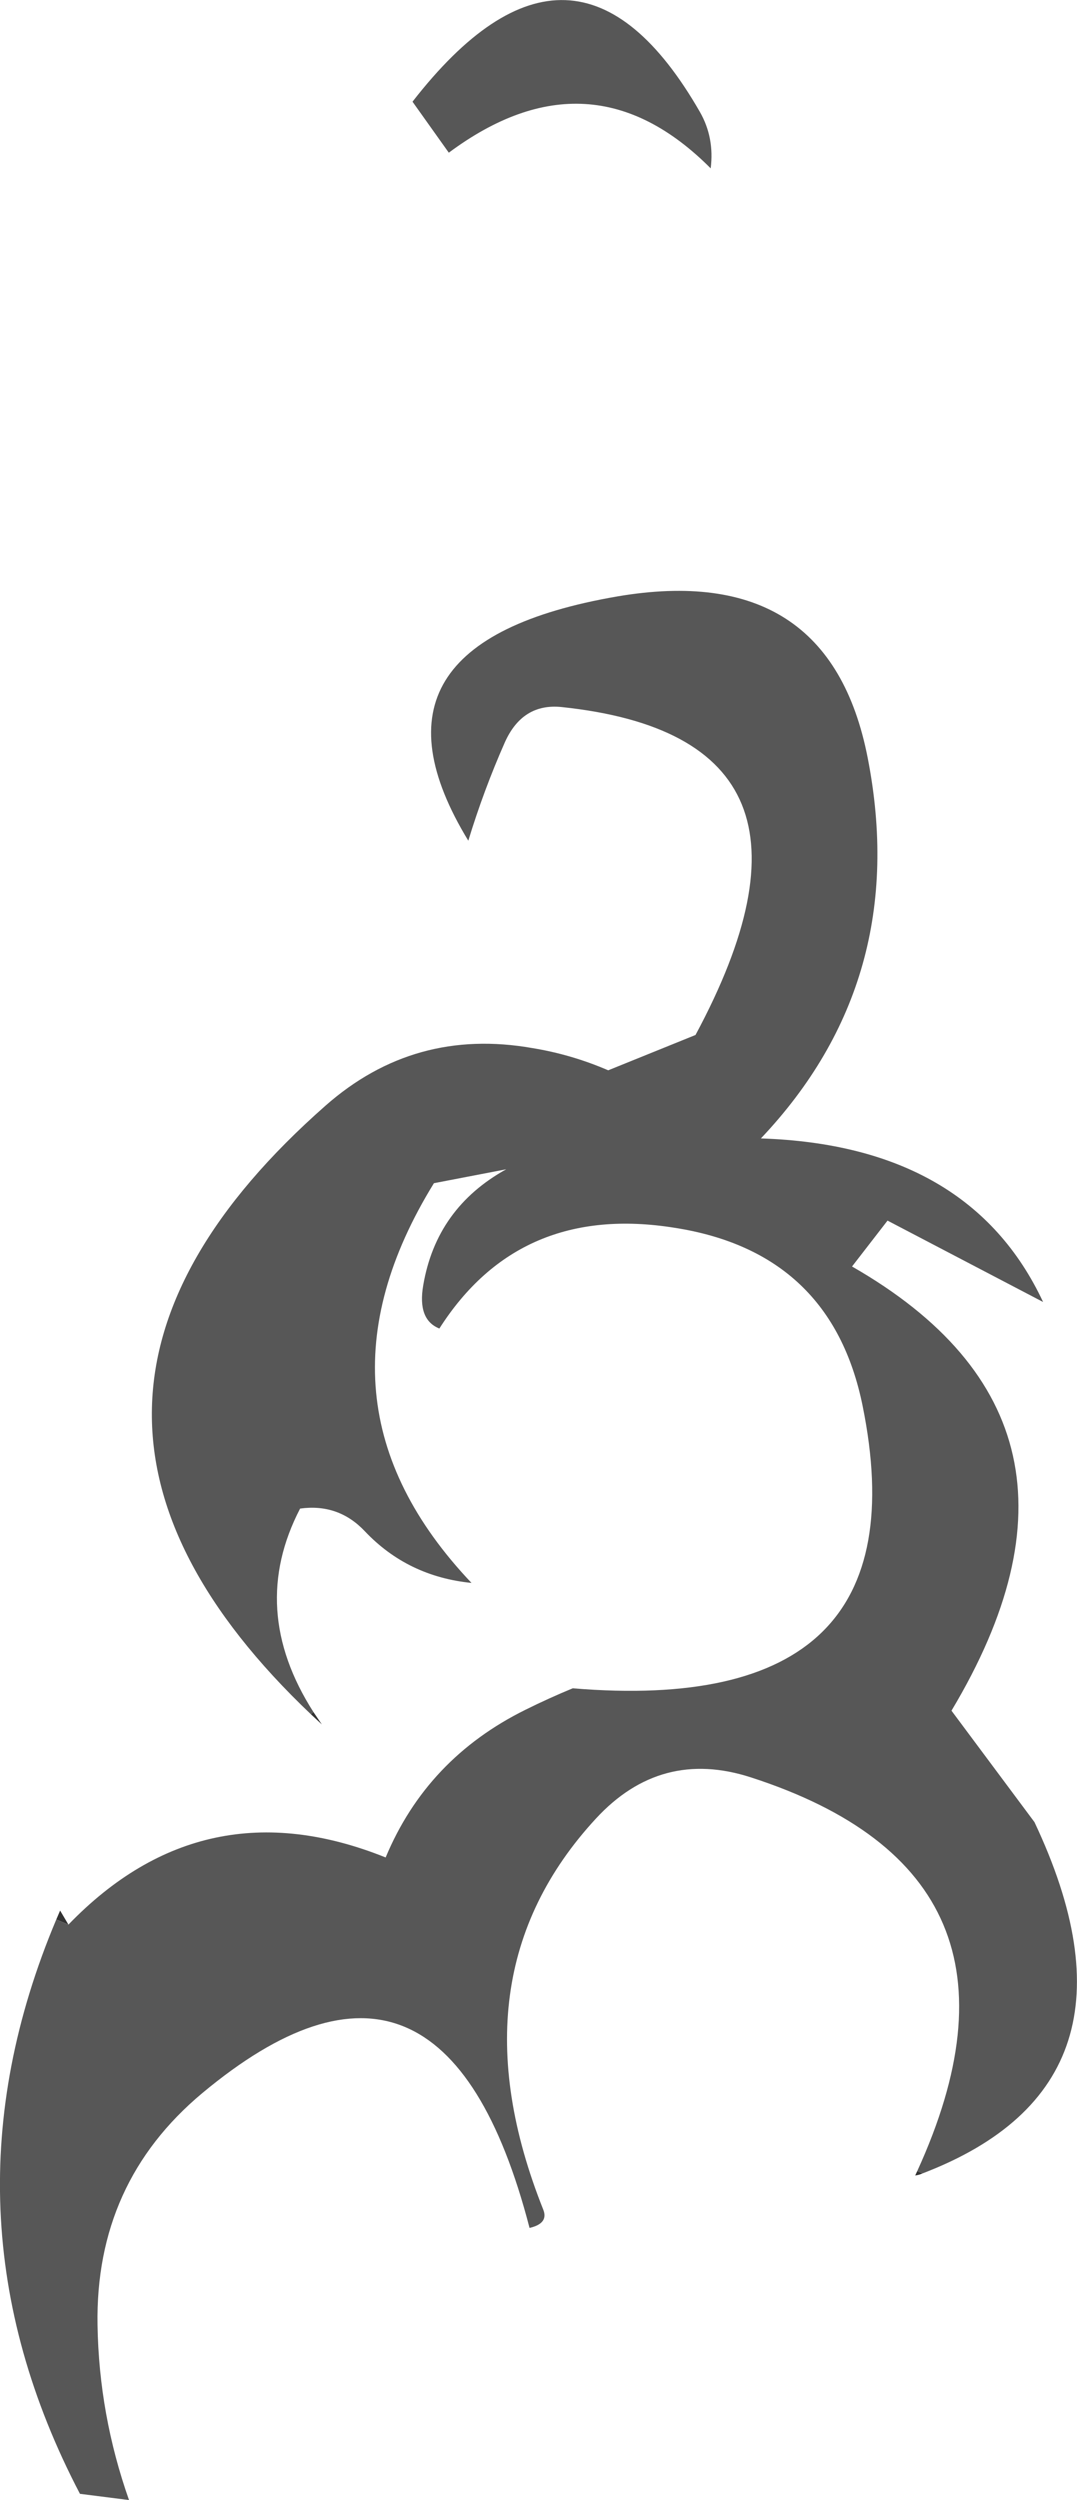 <?xml version="1.0" encoding="UTF-8" standalone="no"?>
<svg xmlns:xlink="http://www.w3.org/1999/xlink" height="781.8px" width="336.8px" xmlns="http://www.w3.org/2000/svg">
  <g transform="matrix(1.0, 0.0, 0.0, 1.0, 315.4, 939.35)">
    <path d="M-218.15 -403.25 L-217.4 -404.0 -214.75 -400.1 -218.15 -403.25 M-294.0 -337.5 L-297.8 -339.1 -296.6 -341.9 -294.0 -337.5 M-28.55 -260.45 L-26.9 -259.7 Q-28.0 -259.2 -29.2 -259.05 L-28.55 -260.45" fill="#333333" fill-rule="evenodd" stroke="none"/>
    <path d="M-218.15 -403.25 Q-319.9 -499.95 -213.6 -593.6 -185.8 -618.1 -148.9 -611.6 -136.65 -609.6 -125.2 -604.65 L-97.9 -615.7 Q-48.0 -708.6 -139.8 -718.25 -152.05 -719.5 -157.55 -707.15 -164.15 -692.2 -168.95 -676.45 -206.65 -738.35 -122.3 -752.85 -56.1 -764.1 -44.05 -702.35 -30.5 -632.95 -77.45 -583.35 -12.15 -581.2 10.8 -532.2 L-37.85 -557.65 -48.95 -543.3 Q36.1 -494.55 -17.85 -404.4 L8.1 -369.55 Q46.7 -287.85 -26.9 -259.7 L-28.55 -260.45 Q13.75 -353.05 -80.6 -383.55 -108.75 -392.65 -129.05 -370.65 -174.6 -321.3 -145.5 -248.35 -143.8 -244.05 -149.8 -242.65 -177.0 -347.45 -252.15 -284.8 -285.65 -256.8 -284.9 -212.3 -284.45 -184.2 -275.05 -157.55 L-290.4 -159.5 Q-336.4 -247.45 -297.8 -339.1 L-294.0 -337.5 Q-251.65 -381.35 -194.8 -358.5 -181.9 -389.45 -151.05 -404.7 -143.8 -408.3 -136.3 -411.4 -25.85 -402.2 -45.65 -499.75 -55.4 -547.75 -104.4 -555.4 -152.95 -563.2 -178.0 -523.9 -184.9 -526.65 -183.05 -537.4 -178.95 -561.6 -157.1 -573.7 L-179.7 -569.35 Q-221.75 -501.1 -167.95 -444.35 -187.9 -446.35 -201.3 -460.5 -209.55 -469.25 -221.55 -467.6 -237.9 -436.1 -217.4 -404.0 L-218.15 -403.25 M-175.05 -891.6 L-186.4 -907.55 Q-135.75 -972.7 -96.5 -904.3 -91.95 -896.3 -93.15 -886.7 -130.8 -924.5 -175.05 -891.6" fill="#575757" fill-rule="evenodd" stroke="none"/>
  </g>
</svg>
